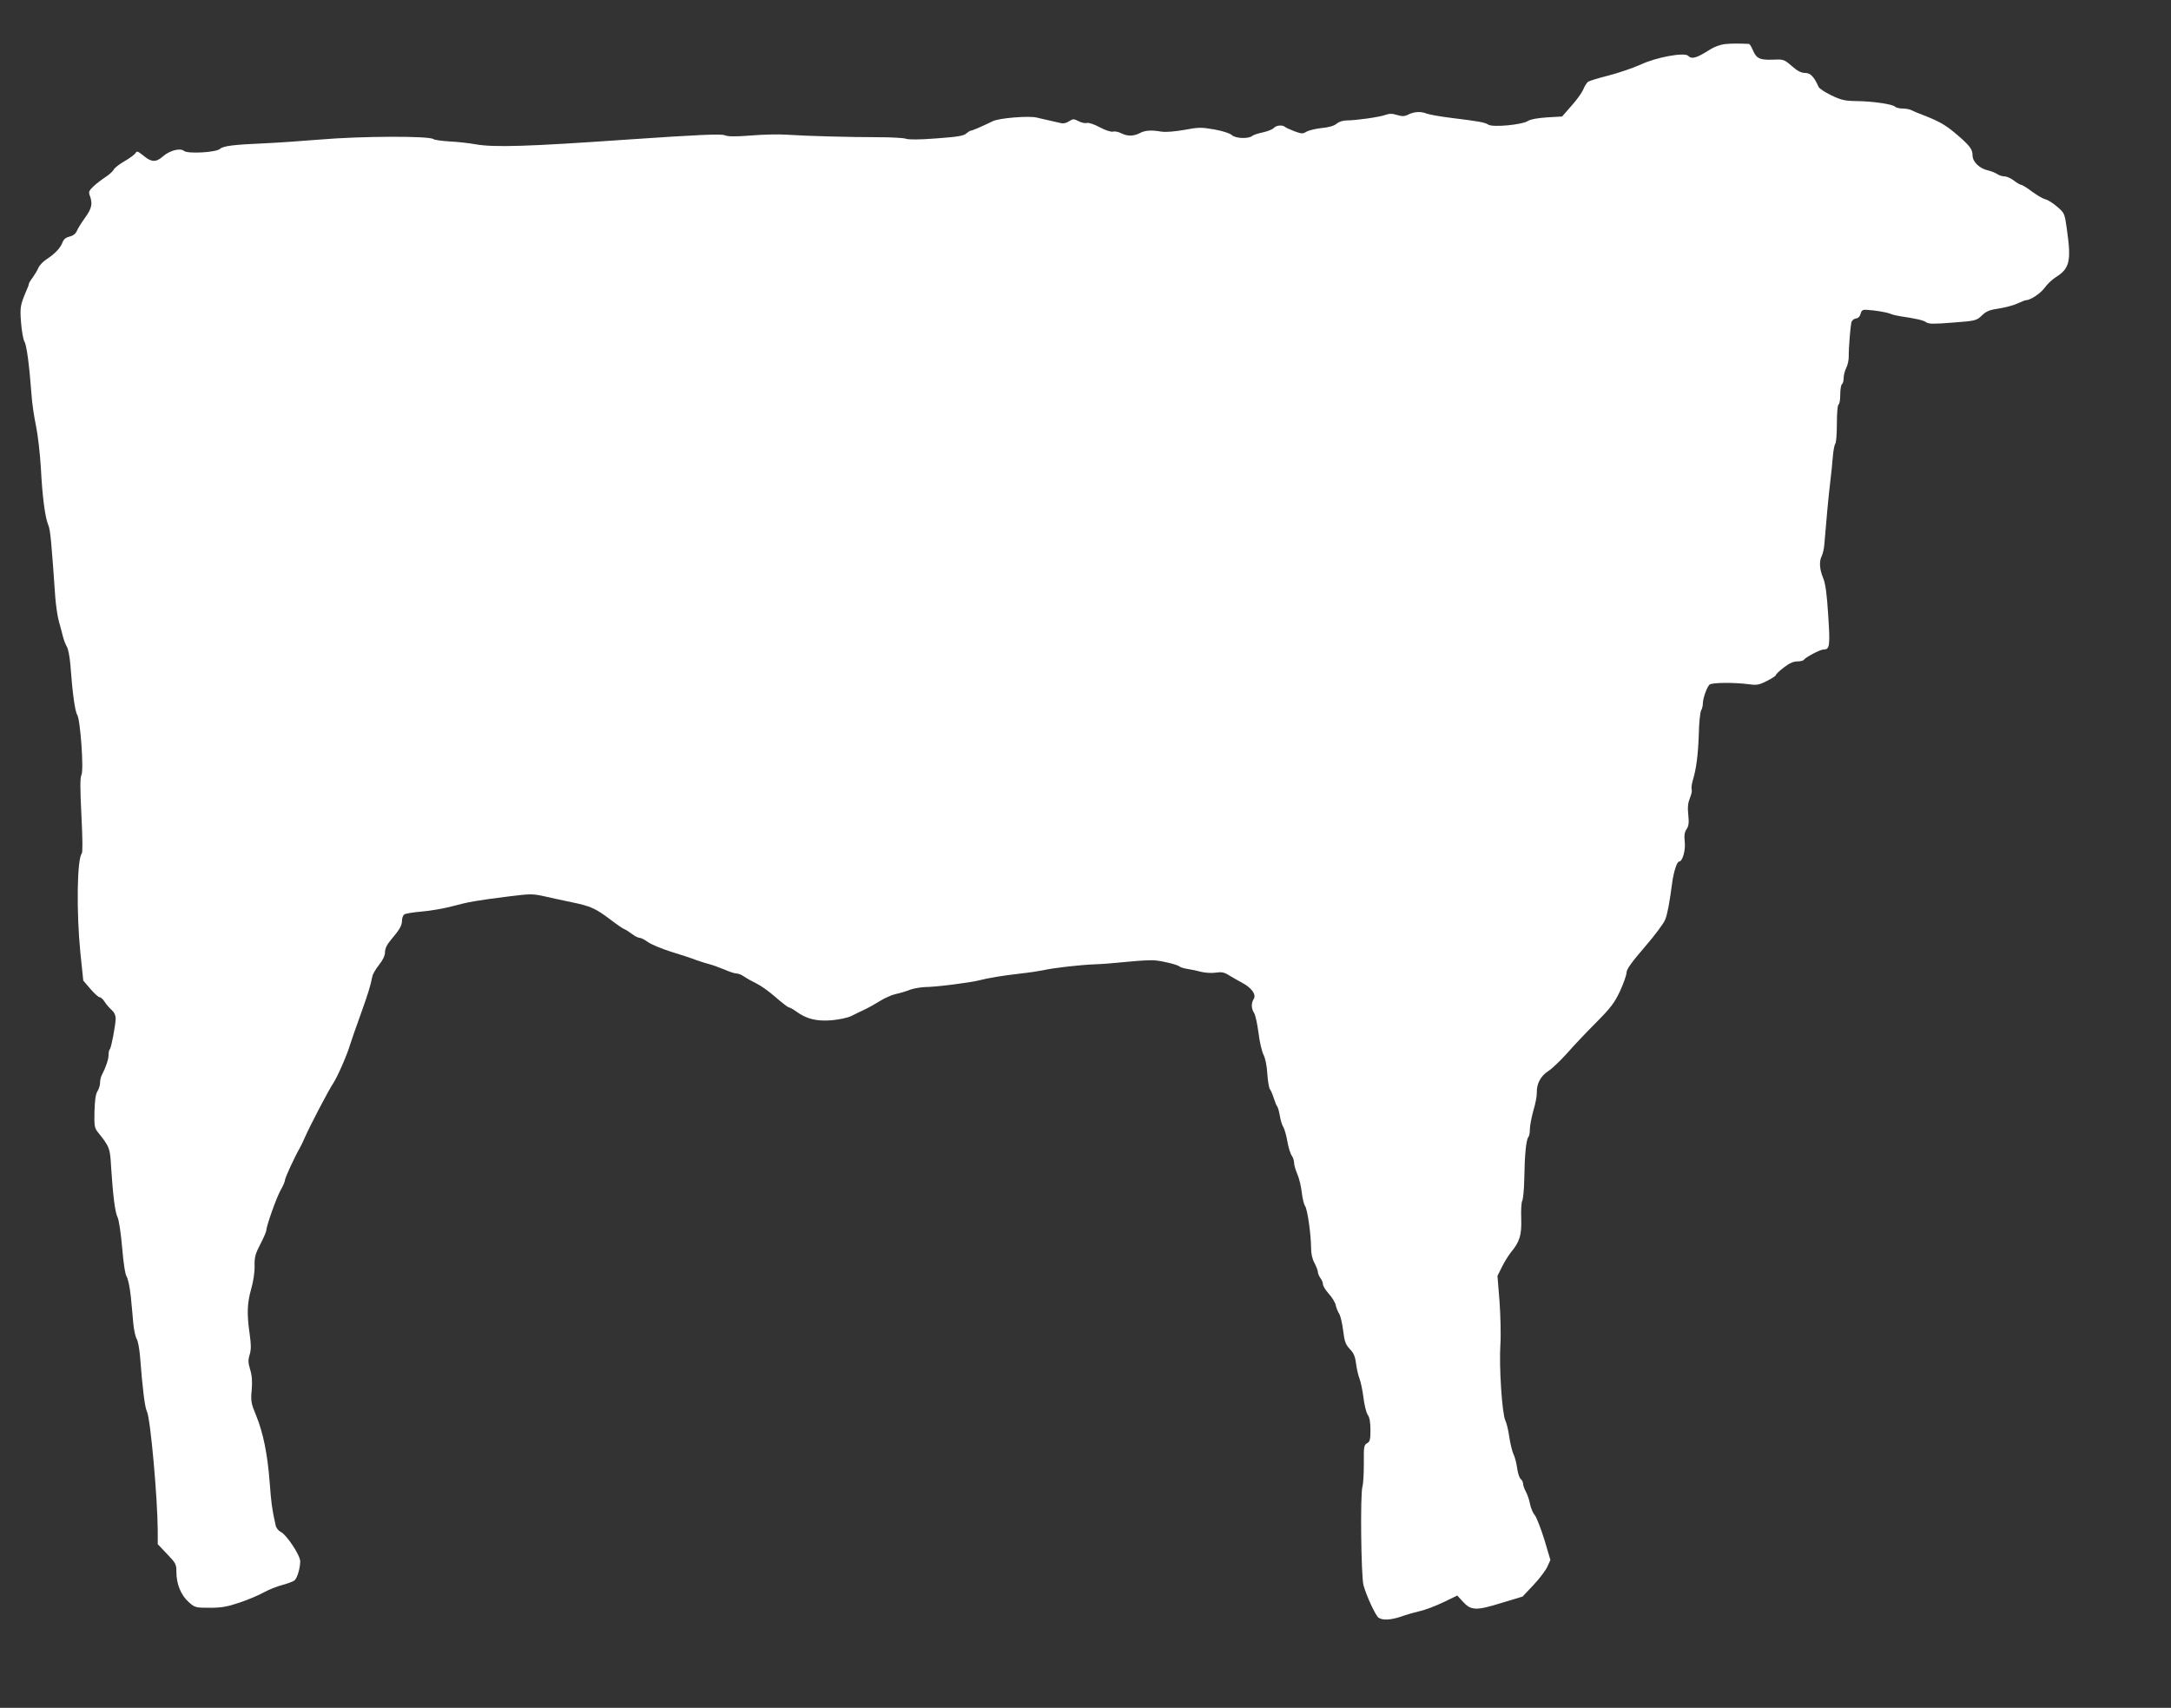 <?xml version="1.0" standalone="no"?>
<!DOCTYPE svg PUBLIC "-//W3C//DTD SVG 20010904//EN"
 "http://www.w3.org/TR/2001/REC-SVG-20010904/DTD/svg10.dtd">
<svg version="1.0" xmlns="http://www.w3.org/2000/svg"
 width="1280pt" height="1007pt" viewBox="0 0 1280 1007"
 preserveAspectRatio="xMidYMid meet">
<rect x="0" y="0" width="1280" height="1007" fill="#333333" stroke="none"/>
<g transform="translate(0,1007) scale(0.1,-0.1)"
fill="#ffffff" stroke="none">
<path d="M10169 9810 c-26 -3 -64 -17 -85 -31 -82 -52 -109 -60 -131 -38 -22
22 -189 -9 -278 -51 -44 -20 -129 -49 -190 -65 -60 -15 -116 -32 -123 -38 -7
-6 -20 -26 -27 -44 -8 -19 -39 -63 -70 -97 l-55 -63 -88 -5 c-57 -4 -97 -11
-113 -21 -35 -23 -207 -39 -234 -22 -23 14 -51 19 -220 40 -66 8 -130 20 -143
25 -33 14 -74 12 -108 -5 -24 -12 -37 -12 -67 -3 -28 9 -46 9 -70 0 -37 -13
-172 -32 -226 -32 -23 0 -47 -8 -60 -19 -15 -13 -45 -22 -89 -26 -37 -4 -77
-14 -90 -22 -21 -13 -29 -12 -70 3 -26 10 -51 21 -56 26 -15 13 -52 9 -65 -6
-7 -8 -35 -20 -63 -26 -29 -6 -57 -15 -64 -21 -23 -19 -100 -16 -122 5 -13 11
-54 24 -104 33 -75 13 -92 13 -176 -3 -58 -10 -108 -14 -135 -10 -60 10 -95 8
-127 -9 -37 -19 -73 -19 -109 -1 -15 8 -37 13 -48 10 -12 -3 -44 7 -78 25 -33
18 -66 29 -76 26 -10 -3 -32 1 -49 10 -29 15 -33 15 -57 0 -16 -11 -34 -15
-52 -10 -14 3 -44 10 -66 15 -22 5 -55 13 -74 17 -46 11 -219 -3 -256 -21 -73
-35 -122 -56 -130 -56 -5 0 -17 -8 -28 -17 -15 -14 -52 -20 -175 -29 -100 -8
-166 -8 -181 -2 -14 5 -88 9 -166 9 -164 0 -426 7 -541 15 -44 3 -137 1 -207
-5 -91 -7 -134 -7 -156 2 -23 8 -149 3 -573 -26 -587 -41 -784 -47 -893 -28
-38 7 -108 15 -155 17 -47 3 -89 9 -95 14 -25 19 -426 18 -670 -3 -110 -9
-256 -19 -325 -22 -182 -8 -243 -15 -263 -33 -24 -21 -190 -30 -212 -12 -22
19 -84 3 -123 -31 -42 -37 -68 -37 -116 3 -33 27 -40 29 -47 15 -5 -8 -34 -30
-64 -47 -30 -17 -60 -40 -65 -51 -6 -11 -28 -30 -48 -43 -20 -13 -52 -37 -70
-54 -28 -27 -31 -33 -22 -57 17 -46 11 -74 -28 -128 -21 -29 -43 -64 -49 -79
-8 -17 -22 -28 -43 -33 -21 -5 -34 -15 -41 -33 -13 -35 -45 -68 -92 -99 -21
-13 -43 -36 -50 -51 -6 -15 -22 -41 -34 -58 -13 -17 -23 -34 -23 -38 0 -5 -6
-22 -14 -39 -36 -84 -39 -98 -32 -188 4 -50 13 -101 20 -113 13 -20 29 -139
42 -316 3 -47 15 -128 26 -180 11 -52 24 -164 29 -250 9 -171 24 -288 44 -337
12 -28 18 -96 41 -426 4 -49 13 -112 21 -140 8 -29 19 -69 24 -90 5 -21 16
-48 23 -60 8 -12 17 -60 21 -107 12 -166 27 -274 40 -294 19 -29 40 -328 25
-356 -8 -14 -8 -79 0 -236 7 -140 8 -220 2 -227 -28 -33 -32 -347 -8 -586 l17
-163 42 -49 c23 -27 48 -49 54 -49 7 0 21 -12 30 -27 10 -16 29 -37 42 -49 15
-13 23 -31 23 -50 -1 -42 -26 -171 -34 -180 -5 -4 -8 -20 -8 -35 0 -25 -15
-70 -41 -121 -5 -10 -9 -29 -9 -43 0 -14 -7 -36 -15 -49 -11 -16 -16 -53 -18
-119 -2 -86 0 -98 21 -124 68 -85 71 -93 77 -203 11 -169 23 -267 38 -297 8
-16 20 -95 27 -178 8 -95 18 -159 27 -173 8 -13 19 -65 24 -115 5 -51 12 -123
15 -162 4 -38 13 -79 20 -90 7 -11 15 -54 19 -95 16 -207 29 -308 41 -332 21
-40 63 -511 64 -703 l0 -80 55 -58 c51 -53 55 -60 55 -105 0 -72 26 -136 71
-177 38 -34 41 -35 125 -35 71 0 104 6 178 31 50 17 114 44 142 60 27 15 76
35 108 43 32 9 65 21 72 27 16 13 34 72 34 113 0 36 -82 159 -116 174 -13 7
-26 23 -29 39 -22 98 -26 132 -35 253 -13 167 -38 291 -80 394 -30 72 -32 85
-26 150 4 50 2 85 -9 120 -12 40 -13 56 -3 88 9 31 9 59 0 122 -17 118 -15
181 9 266 13 45 21 99 20 136 -1 51 4 70 34 128 19 37 35 73 35 80 0 26 62
201 86 241 13 23 24 48 24 56 0 13 55 133 87 189 8 14 21 41 29 60 31 71 140
280 169 323 25 38 83 171 99 227 8 25 35 104 61 175 45 125 59 171 70 226 2
14 20 45 40 70 23 29 35 55 35 75 0 20 11 44 33 70 53 62 67 87 67 115 0 15 6
31 13 37 6 5 53 13 102 17 50 4 131 18 180 31 97 26 141 34 340 59 119 15 136
15 200 1 39 -9 113 -25 166 -36 112 -23 142 -37 229 -103 35 -27 71 -52 80
-55 8 -3 29 -16 46 -29 17 -13 37 -23 46 -23 8 0 29 -11 47 -24 19 -14 79 -39
135 -57 55 -17 124 -39 151 -50 28 -10 64 -21 80 -25 17 -4 54 -18 84 -30 29
-13 62 -24 73 -24 11 0 32 -8 46 -19 15 -10 47 -28 72 -40 25 -12 76 -48 113
-81 38 -33 73 -60 78 -60 6 0 25 -11 42 -23 61 -45 121 -60 209 -53 46 4 96
15 117 25 20 10 54 27 76 37 22 10 63 33 92 51 29 18 71 37 95 42 24 5 61 16
83 25 22 8 63 15 90 16 63 0 266 26 320 40 49 13 132 27 245 40 47 5 105 14
130 19 66 15 224 32 305 35 39 1 125 8 193 15 68 7 142 11 165 8 53 -6 128
-25 142 -36 5 -5 26 -11 45 -14 19 -3 55 -10 80 -17 25 -6 64 -9 88 -5 34 5
50 2 77 -15 20 -12 54 -32 77 -44 57 -30 86 -70 70 -96 -16 -26 -15 -56 2 -83
8 -12 19 -65 26 -117 6 -52 20 -111 30 -130 10 -21 20 -66 22 -112 3 -43 10
-83 15 -90 6 -7 16 -31 23 -53 7 -22 16 -45 21 -50 4 -6 11 -31 15 -55 4 -25
13 -54 20 -65 7 -11 18 -49 24 -84 6 -36 18 -74 26 -85 8 -11 14 -31 14 -44 0
-13 9 -42 19 -65 10 -23 22 -71 26 -107 4 -36 13 -72 19 -80 14 -17 36 -169
36 -249 0 -32 7 -65 20 -88 11 -21 20 -45 20 -53 0 -9 7 -25 15 -36 8 -10 15
-27 15 -36 0 -10 15 -35 34 -56 19 -21 38 -51 41 -67 4 -17 13 -40 21 -52 7
-11 18 -56 23 -98 8 -65 14 -82 39 -109 23 -23 32 -45 37 -86 4 -30 13 -71 21
-90 7 -19 18 -70 23 -112 5 -42 16 -87 25 -100 11 -15 16 -44 16 -90 0 -57 -3
-69 -20 -78 -18 -10 -20 -20 -19 -118 0 -59 -3 -120 -8 -137 -14 -44 -8 -531
6 -582 18 -65 70 -176 88 -191 24 -17 71 -15 134 6 30 11 79 25 109 32 30 6
93 30 139 52 l83 40 32 -35 c49 -54 79 -55 227 -9 l126 38 64 68 c35 37 72 86
82 108 l18 40 -36 121 c-21 67 -46 131 -56 143 -10 11 -23 40 -28 65 -4 24
-16 58 -25 74 -9 17 -16 37 -16 46 0 9 -6 22 -14 28 -8 7 -17 35 -21 64 -4 29
-13 65 -21 81 -8 17 -19 62 -25 100 -5 39 -16 85 -24 101 -19 41 -37 314 -29
445 4 58 1 173 -5 256 l-12 151 27 54 c15 30 38 67 51 83 53 64 65 102 62 200
-2 50 1 98 6 106 5 8 11 67 12 130 2 137 11 231 24 245 5 5 9 26 9 47 0 21 10
71 21 111 12 39 21 87 20 105 -2 51 23 98 67 126 22 14 71 61 110 104 38 44
116 126 173 183 87 88 108 116 141 186 21 46 38 95 38 109 0 19 31 62 108 151
59 68 113 141 120 161 14 36 25 97 41 217 9 65 28 125 41 125 20 0 39 68 33
117 -4 38 -1 57 11 74 12 18 15 37 10 84 -5 44 -2 70 9 98 9 21 14 44 11 51
-3 8 0 31 6 53 21 66 32 154 36 275 1 65 8 126 13 137 6 11 11 30 11 43 0 30
23 95 39 111 13 13 147 14 236 2 43 -6 58 -3 103 20 28 14 52 30 52 34 0 5 21
25 47 45 32 25 57 36 79 36 18 0 35 4 39 9 9 15 96 61 115 61 38 0 41 19 29
201 -8 128 -16 187 -30 221 -22 53 -24 99 -8 130 6 12 13 42 15 67 12 147 25
287 34 361 6 47 13 117 16 155 3 39 10 74 15 79 5 6 9 58 9 117 0 61 4 111 10
114 6 3 10 30 10 60 0 30 5 57 10 60 6 3 10 20 10 36 0 17 7 43 15 59 9 17 15
47 15 67 -1 45 9 168 15 200 3 13 14 23 27 25 14 2 24 12 28 28 5 20 12 25 36
23 47 -2 117 -14 139 -23 11 -5 36 -11 55 -14 98 -15 137 -23 156 -36 17 -11
46 -11 159 -2 134 10 139 12 170 42 26 25 45 33 101 41 38 6 87 19 110 30 22
10 44 19 49 19 26 0 86 40 110 73 15 21 44 49 65 62 83 52 93 95 66 284 -13
93 -14 95 -57 132 -24 21 -56 41 -70 44 -14 3 -49 24 -78 45 -29 22 -58 40
-64 40 -5 0 -25 11 -43 25 -18 14 -43 25 -56 25 -13 0 -32 6 -43 14 -11 7 -35
17 -53 21 -51 11 -92 51 -92 89 0 37 -17 59 -105 133 -57 48 -95 69 -195 108
-25 9 -53 21 -62 26 -10 5 -33 9 -51 9 -18 0 -38 5 -44 11 -15 15 -132 32
-228 33 -68 1 -90 6 -148 34 -37 18 -71 40 -75 50 -26 59 -48 82 -79 82 -23 0
-45 11 -78 40 -46 40 -49 41 -115 38 -76 -2 -95 7 -117 60 -7 17 -17 32 -21
33 -56 3 -105 3 -143 -1z"/>
</g>
</svg>
